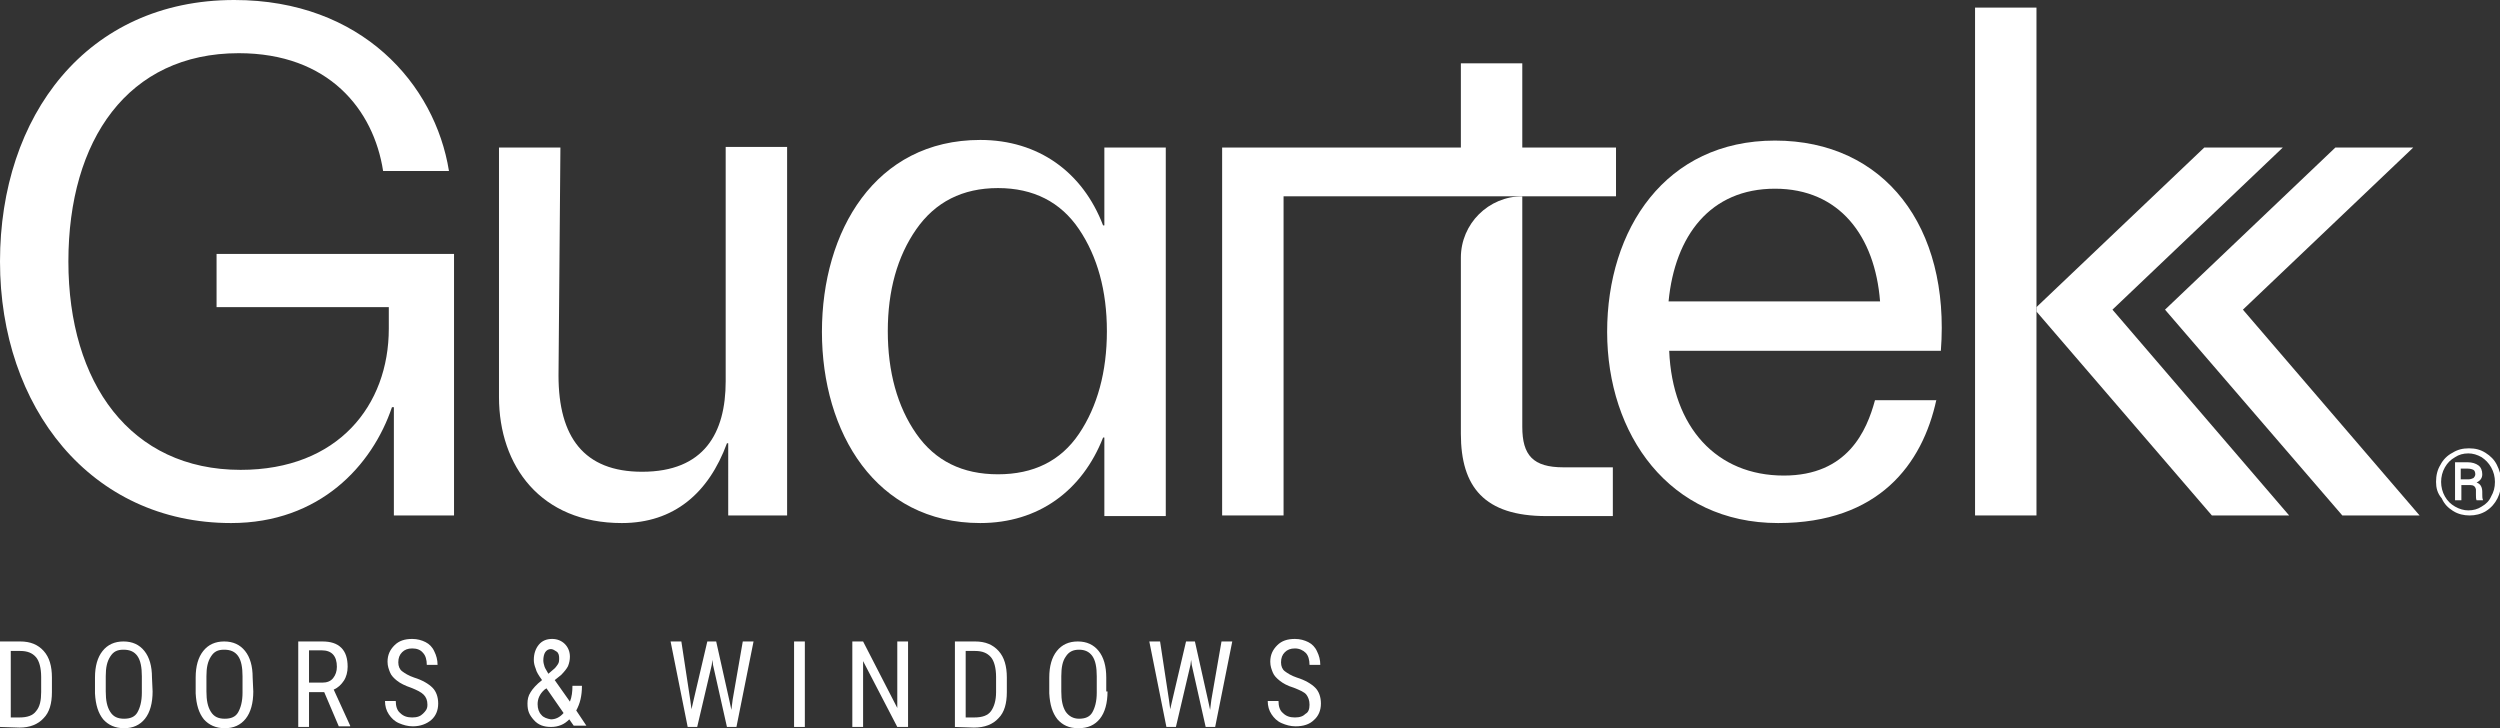 <?xml version="1.0" encoding="utf-8"?>
<!-- Generator: Adobe Illustrator 27.5.0, SVG Export Plug-In . SVG Version: 6.00 Build 0)  -->
<svg version="1.1" id="Layer_1" xmlns="http://www.w3.org/2000/svg" xmlns:xlink="http://www.w3.org/1999/xlink" x="0px" y="0px"
	 viewBox="0 0 394.8 115" style="enable-background:new 0 0 394.8 115;" xml:space="preserve">
<rect x="0" y="0" width="394.8" height="115" fill="#333333" stroke="none"/>
<style type="text/css">
	.st0{fill:#FFFFFF;}
</style>
<g>
	<polyline class="st0" points="321.6,49.2 321.6,81.4 311.9,81.4 311.9,1.2 321.6,1.2 321.6,48.5 	"/>
	<polygon class="st0" points="321.6,48.5 348.1,23.3 360.5,23.3 333.6,48.9 361.5,81.4 349.3,81.4 321.6,49.2 	"/>
	<polygon class="st0" points="341.9,48.9 368.8,23.3 381.1,23.3 354.2,48.9 382.1,81.4 369.9,81.4 	"/>
	<path class="st0" d="M88.2,59.3c0,9.7,4,15.2,13.2,15.2c9.8,0,13.2-6.1,13.2-14.3v-37h9.7v58.2h-9.3V70h-0.2
		c-2.9,7.9-8.4,12.6-16.6,12.6c-12.8,0-19.4-9-19.4-19.9V23.3h9.7L88.2,59.3L88.2,59.3z"/>
	<path class="st0" d="M154.8,22.1c9.2,0,16.2,5.1,19.4,13.5h0.2V23.3h9.7v58.2h-9.7V69.1h-0.2c-3.3,8.4-10.2,13.5-19.4,13.5
		c-16.5,0-25-14.3-25-30.2S138.2,22.1,154.8,22.1L154.8,22.1z M144.7,68.5c3,4.3,7.3,6.4,12.9,6.4s9.9-2.1,12.8-6.4
		c2.9-4.3,4.4-9.8,4.4-16.2s-1.5-11.8-4.4-16.1c-2.9-4.3-7.2-6.5-12.8-6.5s-9.9,2.2-12.9,6.5c-3,4.3-4.5,9.7-4.5,16.1
		S141.7,64.2,144.7,68.5z"/>
	<path class="st0" d="M305.8,63.1c-2.2,10.2-9.1,19.5-25,19.5c-17.2,0-27-14-27-30.2s9.2-30.2,26.5-30.2s27.7,13.6,26.2,33.2h-42.9
		c0.5,12.1,7.5,19.7,18.1,19.7c10.1,0,13.1-7.1,14.4-11.9H305.8L305.8,63.1z M263.5,47.6h33.4c-0.8-10.3-6.4-17.8-16.6-17.8
		S264.5,37.2,263.5,47.6L263.5,47.6z"/>
	<polygon class="st0" points="240.4,23.3 240.4,10 230.7,10 230.7,23.3 193,23.3 193,81.4 202.7,81.4 202.7,31 230.7,31 240.4,31 
		255.2,31 255.2,23.3 	"/>
	<path class="st0" d="M240.4,31c-5.3,0-9.7,4.3-9.7,9.7v27.8c0,8.4,3.7,13,13.5,13h10.5v-7.7h-7.8c-4.8,0-6.5-1.9-6.5-6.4V31
		L240.4,31z"/>
	<path class="st0" d="M61.9,64.3c-3.1,9.2-11.4,18.3-25.4,18.3C14.3,82.6,0,64.3,0,41.3S13.7,0,37,0c20.1,0,31.7,13.3,33.9,27H60.5
		C59,17.3,51.9,8.4,37.7,8.4c-17.5,0-26.9,13.7-26.9,32.9S20.6,74.2,38,74.2c15.4,0,23.4-10.2,23.4-22.3v-3.4H34.2v-8.4h37.5v41.3
		h-9.5V64.3C62.1,64.3,61.9,64.3,61.9,64.3z"/>
</g>
<g>
	<path class="st0" d="M0,114.8v-13.5h3.2c1.6,0,2.8,0.5,3.7,1.5c0.9,1,1.3,2.4,1.3,4.2v2.3c0,1.8-0.4,3.2-1.3,4.1
		c-0.9,1-2.2,1.5-3.8,1.5L0,114.8L0,114.8z M1.7,102.7v10.6h1.4c1.2,0,2.1-0.3,2.6-1c0.6-0.7,0.8-1.7,0.8-3v-2.4
		c0-1.4-0.3-2.5-0.8-3.1c-0.6-0.7-1.4-1-2.5-1H1.7z"/>
	<path class="st0" d="M24.1,109.2c0,1.8-0.4,3.3-1.2,4.3s-1.9,1.5-3.3,1.5s-2.5-0.5-3.3-1.4c-0.8-1-1.2-2.3-1.3-4.1v-2.5
		c0-1.8,0.4-3.2,1.2-4.2c0.8-1,1.9-1.5,3.3-1.5s2.5,0.5,3.3,1.5s1.2,2.4,1.2,4.2L24.1,109.2L24.1,109.2z M22.4,106.8
		c0-1.4-0.2-2.5-0.7-3.2c-0.5-0.7-1.2-1-2.2-1s-1.6,0.3-2.1,1.1s-0.7,1.7-0.7,3.1v2.4c0,1.4,0.2,2.4,0.7,3.2s1.2,1.1,2.2,1.1
		s1.7-0.3,2.1-1s0.7-1.7,0.7-3.1V106.8L22.4,106.8z"/>
	<path class="st0" d="M40,109.2c0,1.8-0.4,3.3-1.2,4.3s-1.9,1.5-3.3,1.5s-2.5-0.5-3.3-1.4c-0.8-1-1.2-2.3-1.3-4.1v-2.5
		c0-1.8,0.4-3.2,1.2-4.2c0.8-1,1.9-1.5,3.3-1.5s2.5,0.5,3.3,1.5s1.2,2.4,1.2,4.2L40,109.2L40,109.2z M38.3,106.8
		c0-1.4-0.2-2.5-0.7-3.2c-0.5-0.7-1.2-1-2.2-1s-1.6,0.3-2.1,1.1s-0.7,1.7-0.7,3.1v2.4c0,1.4,0.2,2.4,0.7,3.2s1.2,1.1,2.2,1.1
		s1.7-0.3,2.1-1s0.7-1.7,0.7-3.1V106.8L38.3,106.8z"/>
	<path class="st0" d="M51.2,109.3h-2.4v5.5h-1.7v-13.5h3.8c1.3,0,2.3,0.3,3,1s1,1.7,1,3c0,0.8-0.2,1.6-0.6,2.2
		c-0.4,0.6-0.9,1.1-1.6,1.4l2.6,5.7v0.1h-1.8L51.2,109.3L51.2,109.3z M48.8,107.8h2.1c0.7,0,1.3-0.2,1.7-0.7s0.6-1.1,0.6-1.8
		c0-1.7-0.8-2.6-2.4-2.6h-2V107.8z"/>
	<path class="st0" d="M67.5,111.3c0-0.7-0.2-1.2-0.6-1.6c-0.4-0.4-1-0.7-2-1.1c-0.9-0.3-1.7-0.7-2.2-1.1c-0.5-0.4-0.9-0.8-1.1-1.3
		s-0.4-1-0.4-1.7c0-1.1,0.4-1.9,1.1-2.6s1.6-1,2.8-1c0.8,0,1.5,0.2,2.1,0.5s1.1,0.8,1.4,1.5c0.3,0.6,0.5,1.3,0.5,2.1h-1.7
		c0-0.8-0.2-1.5-0.6-1.9c-0.4-0.5-1-0.7-1.7-0.7c-0.7,0-1.2,0.2-1.6,0.6c-0.4,0.4-0.6,0.9-0.6,1.6c0,0.6,0.2,1.1,0.6,1.4
		s1,0.7,1.9,1c1.3,0.4,2.3,1,2.9,1.6s0.9,1.5,0.9,2.5c0,1.1-0.4,2-1.1,2.6s-1.7,1-2.9,1c-0.8,0-1.5-0.2-2.2-0.5
		c-0.7-0.3-1.2-0.8-1.6-1.4c-0.4-0.6-0.6-1.3-0.6-2.1h1.7c0,0.8,0.2,1.5,0.7,1.9c0.5,0.5,1.1,0.7,1.9,0.7c0.8,0,1.3-0.2,1.7-0.6
		S67.5,112,67.5,111.3L67.5,111.3z"/>
	<path class="st0" d="M83.3,111.1c0-0.6,0.1-1.2,0.5-1.8c0.3-0.5,0.9-1.2,1.8-1.9c-0.5-0.7-0.9-1.3-1-1.8c-0.2-0.5-0.3-0.9-0.3-1.4
		c0-1,0.3-1.8,0.8-2.4s1.2-0.9,2.1-0.9c0.8,0,1.5,0.3,2,0.8s0.8,1.2,0.8,2c0,0.5-0.1,1-0.3,1.5c-0.2,0.4-0.6,0.9-1.1,1.4l-1,0.8
		l2.4,3.4c0.3-0.7,0.4-1.6,0.4-2.5h1.5c0,1.6-0.3,2.8-0.9,3.9l1.6,2.4h-2l-0.7-1c-0.4,0.4-0.8,0.7-1.3,0.9s-1,0.3-1.6,0.3
		c-1.1,0-2-0.3-2.7-1.1S83.3,112.3,83.3,111.1L83.3,111.1z M87,113.6c0.7,0,1.4-0.3,2-1l-2.7-3.9l-0.3,0.2c-0.8,0.7-1.1,1.5-1.1,2.3
		c0,0.7,0.2,1.3,0.6,1.7C85.8,113.3,86.4,113.5,87,113.6L87,113.6z M85.8,104.3c0,0.3,0.1,0.7,0.2,1s0.4,0.7,0.6,1.1l0.7-0.6
		c0.4-0.3,0.6-0.6,0.8-0.9s0.2-0.6,0.2-1s-0.1-0.8-0.4-1s-0.6-0.4-0.9-0.4c-0.4,0-0.7,0.2-0.9,0.5C85.9,103.3,85.8,103.8,85.8,104.3
		L85.8,104.3z"/>
	<path class="st0" d="M109,110.5l0.2,1.5l0.3-1.3l2.2-9.4h1.4l2.1,9.4l0.3,1.4l0.2-1.6l1.6-9.2h1.7l-2.7,13.5h-1.5l-2.2-9.8
		l-0.1-0.8l-0.1,0.8l-2.3,9.8h-1.5l-2.7-13.5h1.7L109,110.5L109,110.5z"/>
	<path class="st0" d="M127.1,114.8h-1.7v-13.5h1.7V114.8z"/>
	<path class="st0" d="M143.4,114.8h-1.7l-5.4-10.4v10.4h-1.7v-13.5h1.7l5.4,10.5v-10.5h1.7L143.4,114.8L143.4,114.8z"/>
	<path class="st0" d="M150.8,114.8v-13.5h3.2c1.6,0,2.8,0.5,3.7,1.5c0.9,1,1.3,2.4,1.3,4.2v2.3c0,1.8-0.4,3.2-1.3,4.1
		c-0.9,1-2.2,1.5-3.9,1.5L150.8,114.8L150.8,114.8z M152.5,102.7v10.6h1.4c1.2,0,2.1-0.3,2.6-1c0.5-0.7,0.8-1.7,0.8-3v-2.4
		c0-1.4-0.3-2.5-0.8-3.1c-0.6-0.7-1.4-1-2.5-1H152.5L152.5,102.7z"/>
	<path class="st0" d="M174.9,109.2c0,1.8-0.4,3.3-1.2,4.3c-0.8,1-1.9,1.5-3.4,1.5s-2.5-0.5-3.3-1.4c-0.8-1-1.2-2.3-1.3-4.1v-2.5
		c0-1.8,0.4-3.2,1.2-4.2c0.8-1,1.9-1.5,3.3-1.5c1.4,0,2.5,0.5,3.3,1.5s1.2,2.4,1.2,4.2V109.2L174.9,109.2z M173.2,106.8
		c0-1.4-0.2-2.5-0.7-3.2c-0.5-0.7-1.2-1-2.1-1s-1.6,0.3-2.1,1.1c-0.5,0.7-0.7,1.7-0.7,3.1v2.4c0,1.4,0.2,2.4,0.7,3.2
		c0.5,0.7,1.2,1.1,2.1,1.1c1,0,1.7-0.3,2.1-1s0.7-1.7,0.7-3.1V106.8L173.2,106.8z"/>
	<path class="st0" d="M184.6,110.5l0.2,1.5l0.3-1.3l2.2-9.4h1.4l2.1,9.4l0.3,1.4l0.2-1.6l1.6-9.2h1.7l-2.7,13.5h-1.5l-2.2-9.8
		l-0.1-0.8l-0.1,0.8l-2.3,9.8h-1.5l-2.7-13.5h1.7L184.6,110.5L184.6,110.5z"/>
	<path class="st0" d="M206.8,111.3c0-0.7-0.2-1.2-0.5-1.6s-1-0.7-2-1.1c-1-0.3-1.7-0.7-2.2-1.1c-0.5-0.4-0.9-0.8-1.1-1.3
		c-0.2-0.5-0.4-1-0.4-1.7c0-1.1,0.4-1.9,1.1-2.6c0.7-0.7,1.6-1,2.8-1c0.8,0,1.5,0.2,2.1,0.5s1.1,0.8,1.4,1.5
		c0.3,0.6,0.5,1.3,0.5,2.1h-1.7c0-0.8-0.2-1.5-0.6-1.9s-1-0.7-1.7-0.7c-0.7,0-1.2,0.2-1.6,0.6c-0.4,0.4-0.6,0.9-0.6,1.6
		c0,0.6,0.2,1.1,0.6,1.4s1,0.7,1.9,1c1.3,0.4,2.3,1,2.9,1.6s0.9,1.5,0.9,2.5c0,1.1-0.4,2-1.1,2.6c-0.7,0.7-1.7,1-2.9,1
		c-0.8,0-1.5-0.2-2.2-0.5c-0.7-0.3-1.2-0.8-1.6-1.4c-0.4-0.6-0.6-1.3-0.6-2.1h1.7c0,0.8,0.2,1.5,0.7,1.9c0.5,0.5,1.1,0.7,1.9,0.7
		c0.8,0,1.3-0.2,1.7-0.6C206.6,112.5,206.8,112,206.8,111.3L206.8,111.3z"/>
</g>
<g>
	<path class="st0" d="M384.7,76.1c0-1,0.2-1.9,0.7-2.7c0.4-0.8,1.1-1.5,1.9-1.9c0.8-0.5,1.6-0.7,2.6-0.7s1.8,0.2,2.6,0.7
		c0.8,0.5,1.4,1.1,1.8,1.9c0.4,0.8,0.7,1.7,0.7,2.7c0,0.9-0.2,1.8-0.6,2.6c-0.4,0.8-1,1.5-1.8,2c-0.8,0.5-1.7,0.7-2.6,0.7
		c-0.9,0-1.8-0.2-2.6-0.7s-1.4-1.1-1.8-2C384.9,77.9,384.7,77,384.7,76.1z M385.5,76.1c0,0.8,0.2,1.6,0.6,2.3
		c0.4,0.7,0.9,1.2,1.6,1.6c0.7,0.4,1.4,0.6,2.1,0.6c0.8,0,1.5-0.2,2.1-0.6c0.7-0.4,1.2-0.9,1.5-1.6c0.4-0.7,0.6-1.4,0.6-2.3
		c0-0.8-0.2-1.6-0.6-2.3c-0.4-0.7-0.9-1.2-1.5-1.6c-0.7-0.4-1.4-0.6-2.1-0.6c-0.8,0-1.5,0.2-2.1,0.6c-0.7,0.4-1.2,0.9-1.6,1.6
		C385.7,74.5,385.5,75.3,385.5,76.1z M388.7,76.6V79h-1V73h2c0.7,0,1.3,0.2,1.7,0.5s0.6,0.8,0.6,1.4c0,0.6-0.3,1-0.9,1.3
		c0.6,0.2,0.9,0.7,0.9,1.5V78c0,0.4,0,0.7,0.1,0.9V79h-1c-0.1-0.2-0.1-0.5-0.1-0.9s0-0.7,0-0.8c-0.1-0.5-0.4-0.7-0.9-0.7H388.7z
		 M388.7,75.7h1.1c0.3,0,0.6-0.1,0.8-0.2c0.2-0.2,0.3-0.4,0.3-0.6c0-0.3-0.1-0.6-0.3-0.7c-0.2-0.1-0.5-0.2-1-0.2h-1V75.7z"/>
</g>
</svg>
